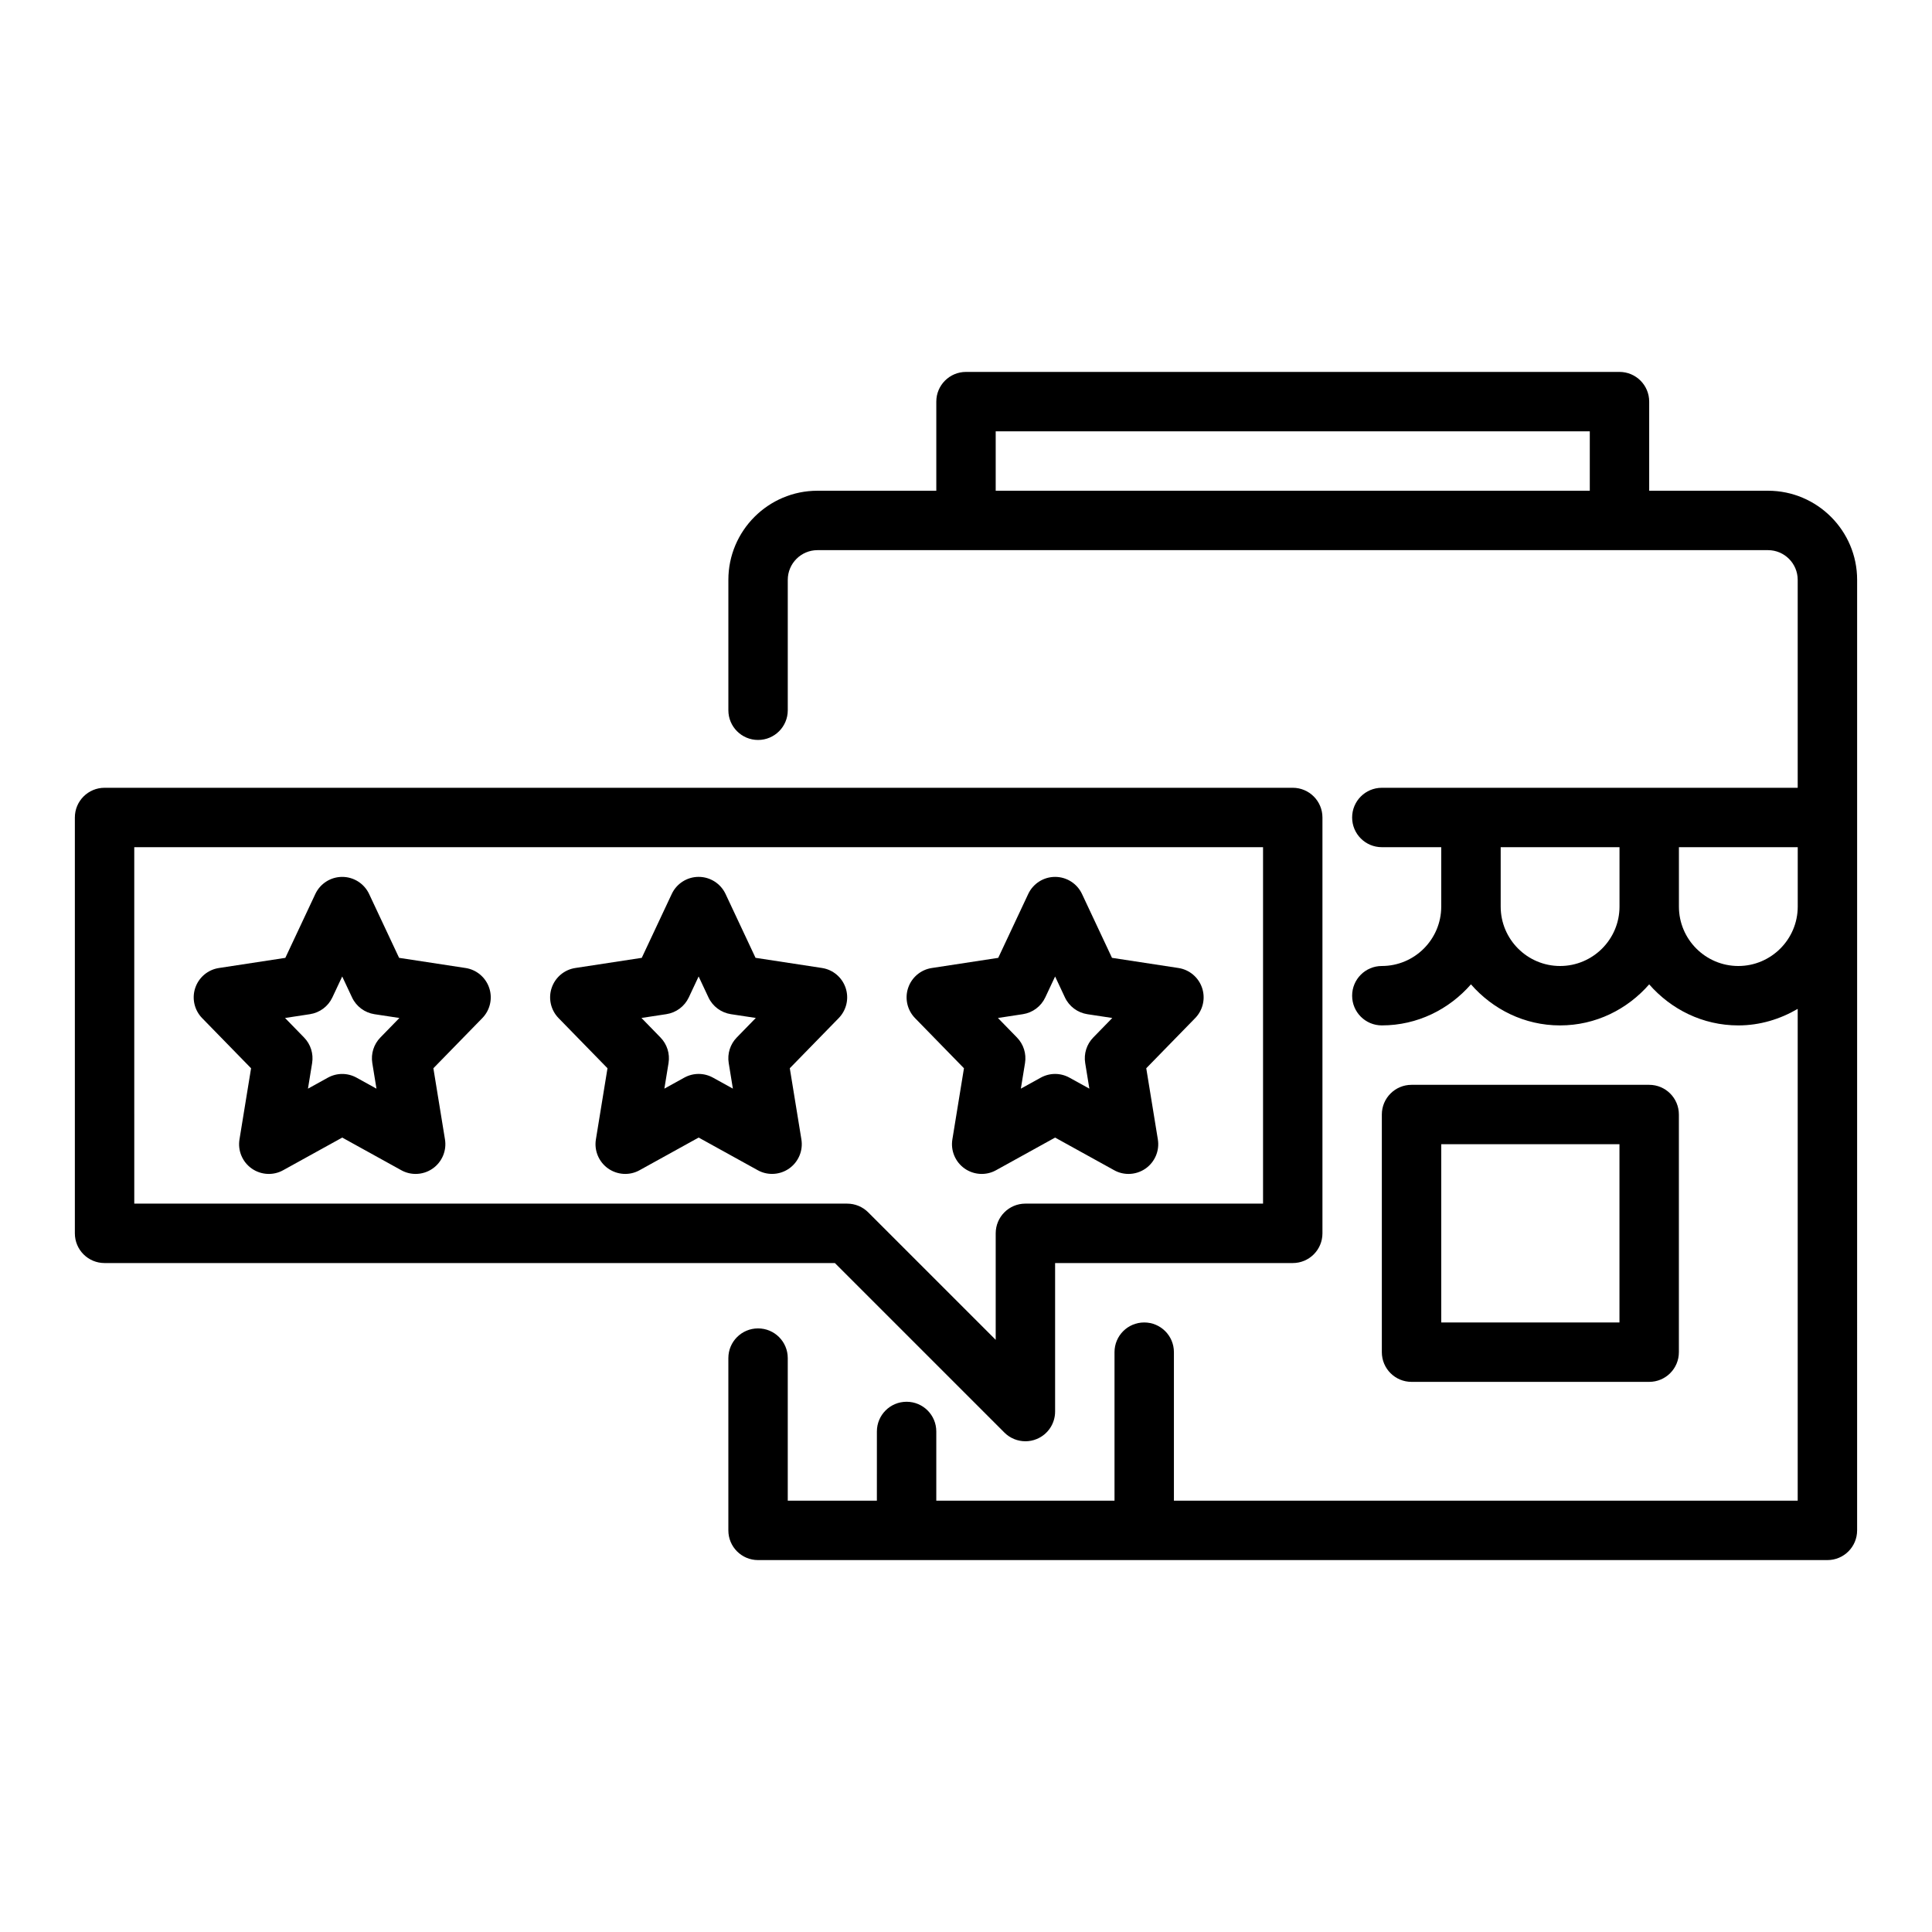 <?xml version="1.0" encoding="UTF-8"?>
<!-- Uploaded to: SVG Repo, www.svgrepo.com, Generator: SVG Repo Mixer Tools -->
<svg fill="#000000" width="800px" height="800px" version="1.1" viewBox="144 144 512 512" xmlns="http://www.w3.org/2000/svg">
 <g>
  <path d="m612.54 274.05h-31.488v-23.617c0-4.348-3.519-7.871-7.871-7.871h-173.18c-4.352 0-7.871 3.523-7.871 7.871v23.617h-31.488c-13.023 0-23.617 10.594-23.617 23.617v34.559c0 4.348 3.519 7.871 7.871 7.871 4.352 0 7.871-3.523 7.871-7.871v-34.559c0-4.34 3.527-7.871 7.871-7.871h251.9c4.344 0 7.871 3.531 7.871 7.871v55.105h-110.21c-4.352 0-7.871 3.523-7.871 7.871s3.519 7.871 7.871 7.871h15.742v15.742c0 8.684-7.066 15.742-15.742 15.742-4.352 0-7.871 3.523-7.871 7.871 0 4.352 3.519 7.871 7.871 7.871 9.449 0 17.84-4.269 23.617-10.879 5.777 6.613 14.168 10.883 23.617 10.883s17.84-4.269 23.617-10.879c5.777 6.609 14.168 10.879 23.617 10.879 5.762 0 11.094-1.668 15.742-4.379v130.33h-165.31v-39.359c0-4.352-3.519-7.871-7.871-7.871-4.352 0-7.871 3.519-7.871 7.871v39.359h-47.23v-18.344c0-4.352-3.519-7.871-7.871-7.871-4.352 0-7.871 3.519-7.871 7.871l-0.004 18.344h-23.617v-37.785c0-4.352-3.519-7.871-7.871-7.871-4.352 0-7.871 3.519-7.871 7.871v45.656c0 4.352 3.519 7.871 7.871 7.871h283.39c4.352 0 7.871-3.519 7.871-7.871l0.004-165.31v-86.594c0-13.02-10.594-23.613-23.617-23.613zm-204.67 0v-15.742h157.44v15.742zm149.57 125.95c-8.68 0-15.742-7.062-15.742-15.742v-15.742h31.488v15.742c0 8.68-7.066 15.742-15.746 15.742zm47.234 0c-8.68 0-15.742-7.062-15.742-15.742v-15.742h31.488v15.742c-0.004 8.68-7.066 15.742-15.746 15.742z"/>
  <path d="m581.05 510.21c4.352 0 7.871-3.519 7.871-7.871v-62.977c0-4.352-3.519-7.871-7.871-7.871h-62.977c-4.352 0-7.871 3.519-7.871 7.871v62.977c0 4.352 3.519 7.871 7.871 7.871zm-55.105-62.977h47.23v47.23h-47.23z"/>
  <path d="m365.25 478.72 44.926 44.926c1.508 1.508 3.523 2.305 5.566 2.305 1.016 0 2.039-0.191 3.012-0.602 2.945-1.211 4.859-4.086 4.859-7.269v-39.359h62.977c4.352 0 7.871-3.519 7.871-7.871v-110.21c0-4.348-3.519-7.871-7.871-7.871h-314.88c-4.352 0-7.871 3.523-7.871 7.871v110.21c0 4.352 3.519 7.871 7.871 7.871h173.18zm-185.67-110.21h299.14v94.461h-62.977c-4.352 0-7.871 3.519-7.871 7.871v28.23l-33.793-33.793c-1.477-1.477-3.477-2.305-5.566-2.305h-188.93z"/>
  <path d="m267.37 400.53-17.605-2.691-7.949-16.93c-1.301-2.758-4.074-4.523-7.125-4.523s-5.828 1.766-7.125 4.527l-7.949 16.93-17.605 2.691c-2.914 0.441-5.336 2.484-6.273 5.281s-0.23 5.883 1.828 7.996l12.969 13.293-3.074 18.863c-0.484 2.977 0.777 5.965 3.238 7.703 2.465 1.727 5.719 1.918 8.34 0.449l15.652-8.648 15.648 8.648c1.188 0.664 2.5 0.984 3.809 0.984 1.59 0 3.184-0.484 4.535-1.438 2.461-1.738 3.723-4.727 3.238-7.703l-3.074-18.863 12.969-13.293c2.059-2.113 2.766-5.195 1.828-7.996-0.941-2.797-3.363-4.836-6.273-5.281zm-22.57 18.422c-1.746 1.785-2.535 4.297-2.137 6.766l1.105 6.789-5.273-2.914c-1.184-0.652-2.492-0.984-3.805-0.984-1.316 0-2.621 0.332-3.805 0.984l-5.273 2.914 1.105-6.789c0.398-2.469-0.391-4.981-2.137-6.766l-5.043-5.176 6.609-1.008c2.59-0.398 4.82-2.059 5.934-4.438l2.609-5.551 2.606 5.555c1.113 2.375 3.344 4.035 5.934 4.438l6.613 1.004z"/>
  <path d="m353.14 453.66c2.461-1.738 3.723-4.727 3.238-7.703l-3.074-18.863 12.969-13.293c2.059-2.113 2.766-5.195 1.828-7.996-0.938-2.797-3.359-4.84-6.273-5.281l-17.605-2.691-7.949-16.93c-1.301-2.758-4.074-4.523-7.129-4.523-3.051 0-5.828 1.766-7.125 4.527l-7.949 16.93-17.605 2.691c-2.914 0.441-5.336 2.484-6.273 5.281s-0.23 5.883 1.828 7.996l12.969 13.293-3.074 18.863c-0.484 2.977 0.777 5.965 3.238 7.703 2.469 1.73 5.719 1.922 8.34 0.453l15.652-8.652 15.652 8.648c1.184 0.664 2.5 0.984 3.805 0.984 1.594 0 3.184-0.484 4.539-1.438zm-13.887-34.715c-1.746 1.785-2.535 4.297-2.137 6.766l1.105 6.789-5.273-2.914c-1.184-0.652-2.492-0.984-3.805-0.984-1.316 0-2.621 0.332-3.805 0.984l-5.273 2.914 1.105-6.789c0.398-2.469-0.391-4.981-2.137-6.766l-5.039-5.176 6.609-1.008c2.59-0.398 4.82-2.059 5.934-4.438l2.606-5.551 2.606 5.555c1.113 2.375 3.344 4.035 5.934 4.438l6.613 1.004z"/>
  <path d="m399.46 427.1-3.074 18.863c-0.484 2.977 0.777 5.965 3.238 7.703 2.469 1.73 5.719 1.922 8.34 0.453l15.648-8.648 15.652 8.648c1.184 0.664 2.5 0.984 3.805 0.984 1.59 0 3.184-0.484 4.535-1.438 2.461-1.738 3.723-4.727 3.238-7.703l-3.074-18.863 12.969-13.293c2.059-2.113 2.766-5.195 1.828-7.996-0.938-2.797-3.359-4.84-6.273-5.281l-17.605-2.691-7.949-16.93c-1.297-2.758-4.07-4.523-7.125-4.523-3.051 0-5.828 1.766-7.125 4.527l-7.949 16.93-17.605 2.691c-2.914 0.441-5.336 2.484-6.273 5.281s-0.23 5.883 1.828 7.996zm15.613-14.332c2.59-0.398 4.82-2.059 5.934-4.438l2.606-5.551 2.606 5.555c1.113 2.375 3.344 4.035 5.934 4.438l6.613 1.004-5.043 5.172c-1.746 1.785-2.535 4.297-2.137 6.766l1.105 6.789-5.273-2.914c-1.184-0.652-2.492-0.984-3.805-0.984-1.316 0-2.621 0.332-3.805 0.984l-5.273 2.914 1.105-6.789c0.398-2.469-0.391-4.981-2.137-6.766l-5.043-5.172z"/>
 </g>
</svg>